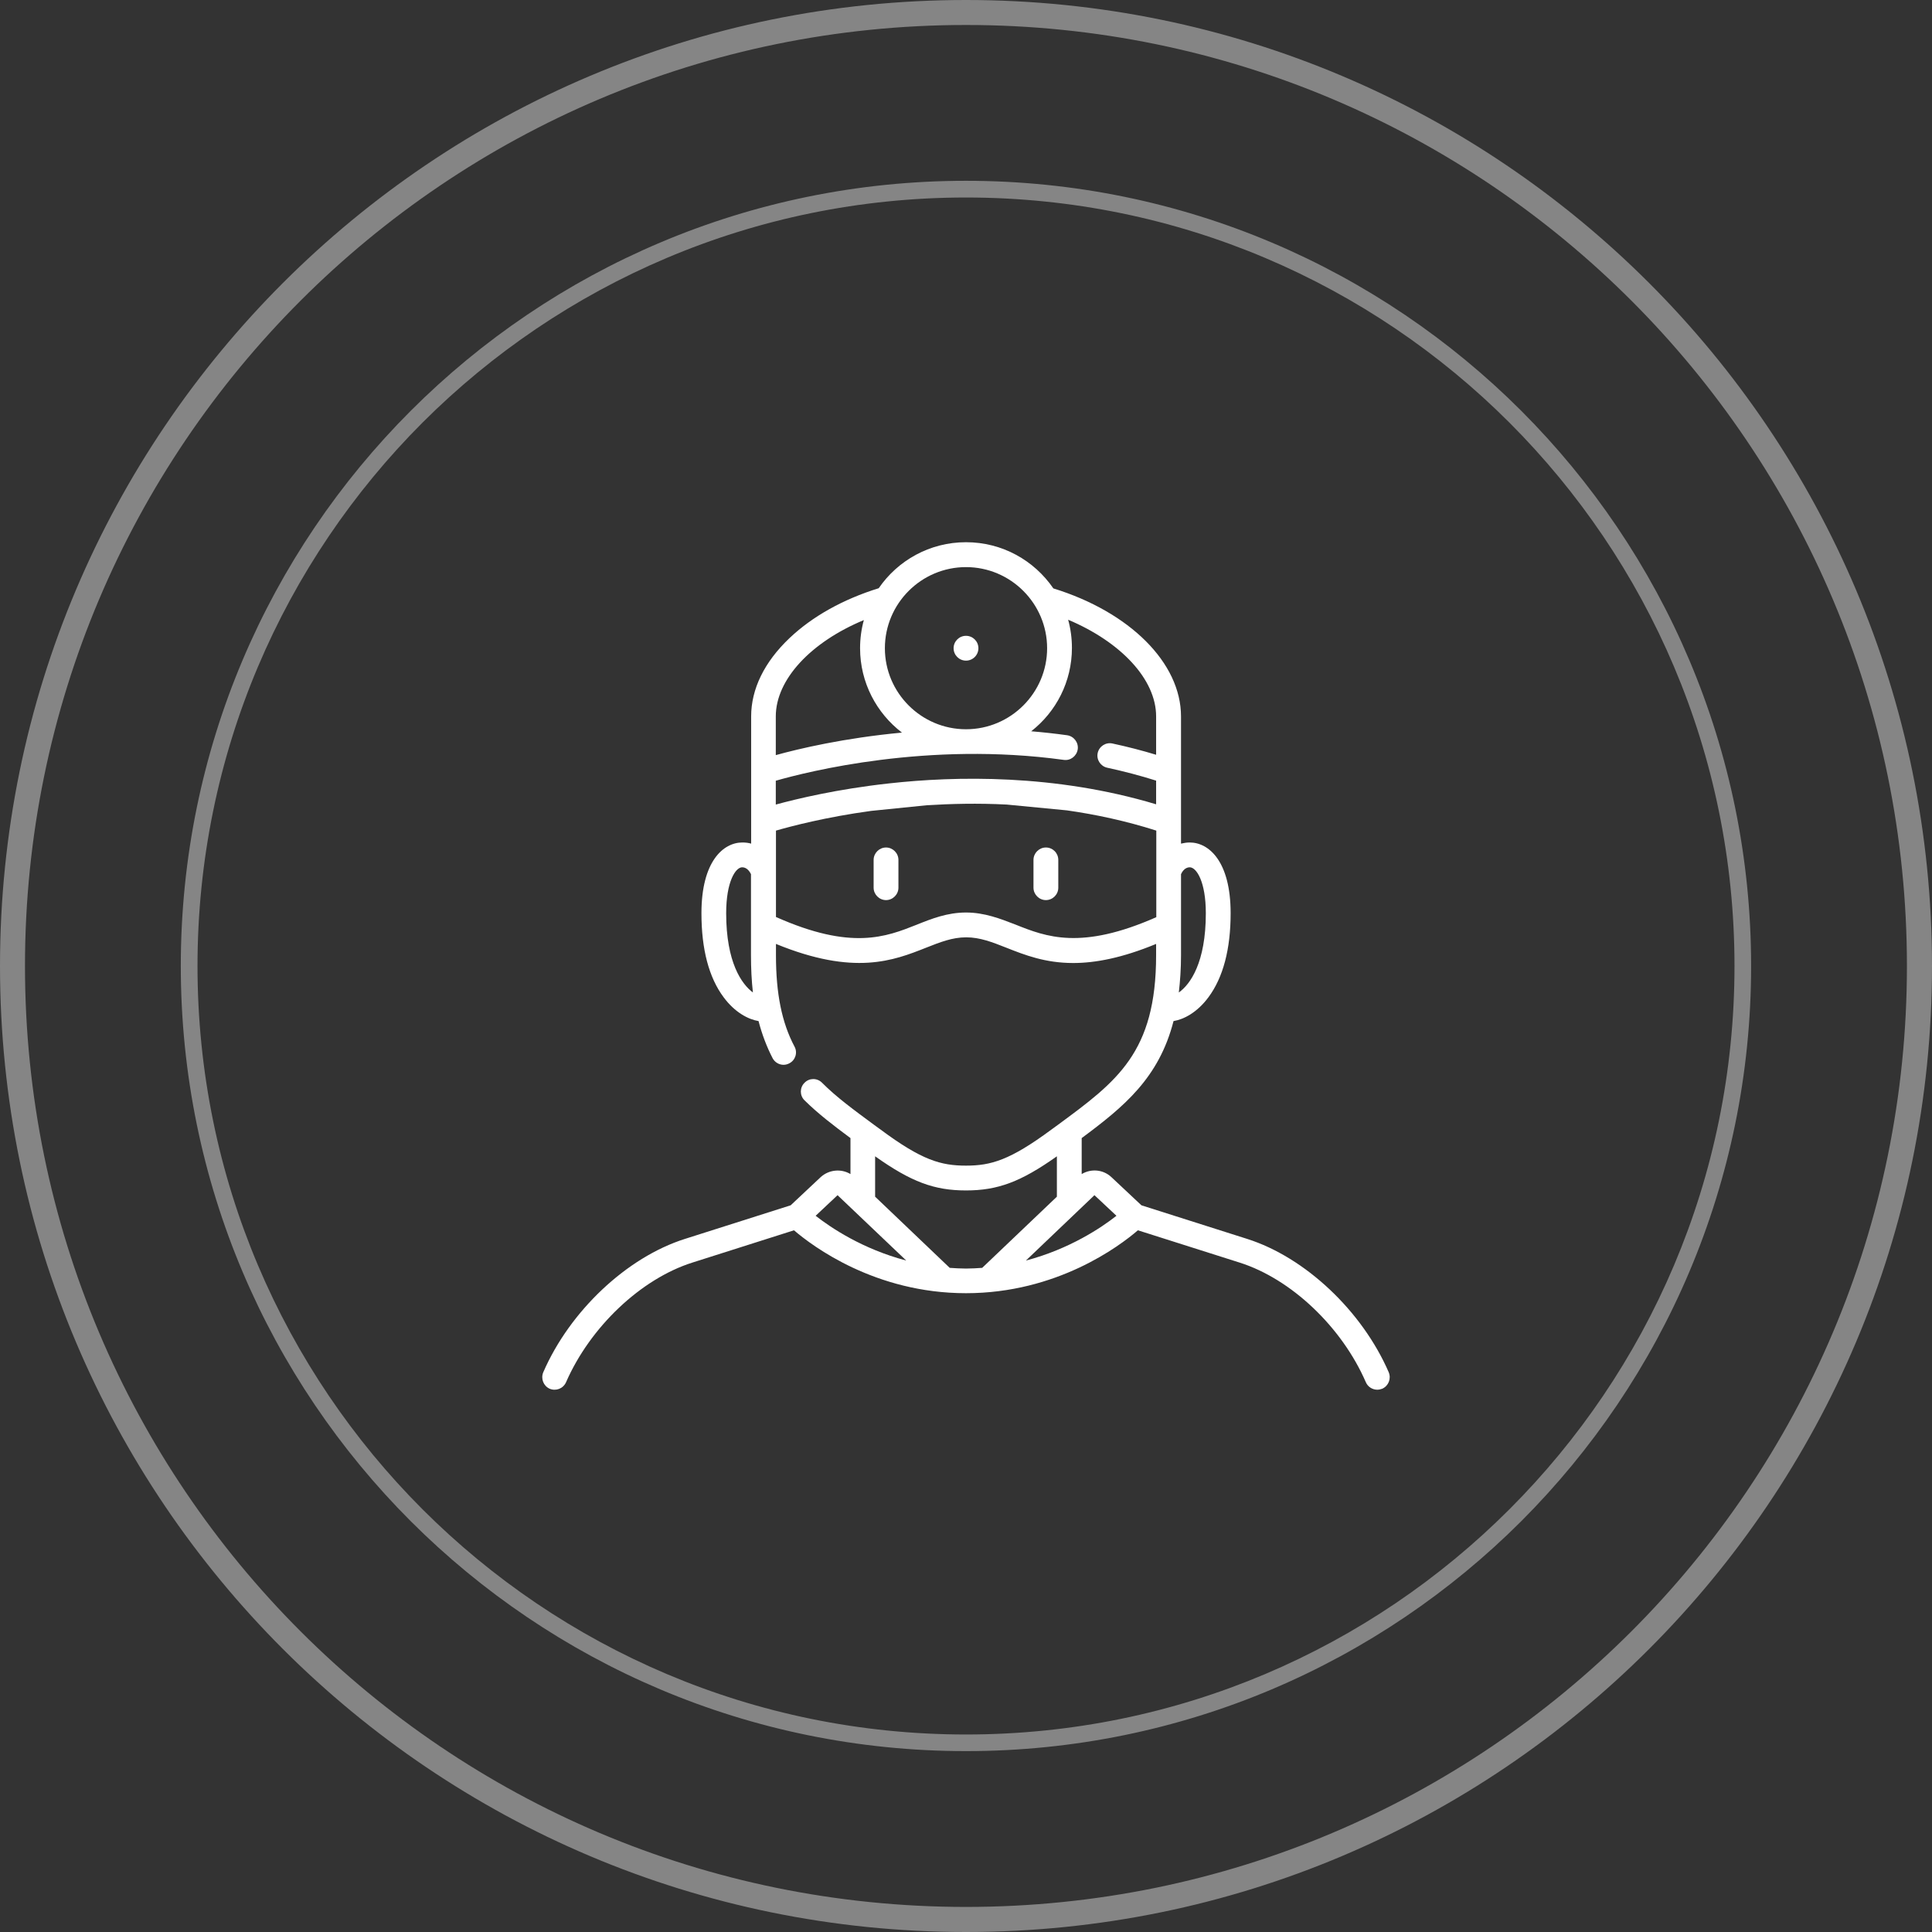 <?xml version="1.0" encoding="UTF-8"?>
<!DOCTYPE svg PUBLIC "-//W3C//DTD SVG 1.1//EN" "http://www.w3.org/Graphics/SVG/1.1/DTD/svg11.dtd">
<!-- Creator: CorelDRAW X7 -->
<svg xmlns="http://www.w3.org/2000/svg" xml:space="preserve" width="127mm" height="127mm" version="1.1" style="shape-rendering:geometricPrecision; text-rendering:geometricPrecision; image-rendering:optimizeQuality; fill-rule:evenodd; clip-rule:evenodd"
viewBox="0 0 21960 21960"
 xmlns:xlink="http://www.w3.org/1999/xlink">
 <rect x="0" y="0" width="21960" height="21960" fill="#333333" stroke="none"/>
 <defs>
  <style type="text/css">
   <![CDATA[
    .fil1 {fill:white}
    .fil0 {fill:white;fill-rule:nonzero;fill-opacity:0.4}
   ]]>
  </style>
 </defs>
 <g id="Layer_x0020_1">
  <g id="_1226836633936">
   <g>
    <path class="fil0" d="M21675 10980c0,-2954 -1197,-5628 -3132,-7563 -1935,-1935 -4610,-3133 -7563,-3133 -2954,0 -5628,1198 -7563,3133 -1935,1935 -3133,4609 -3133,7563 0,2953 1198,5628 3133,7563 1935,1935 4609,3132 7563,3132 2953,0 5628,-1197 7563,-3132 1935,-1935 3132,-4610 3132,-7563zm-2931 -7764c1987,1987 3216,4732 3216,7764 0,3032 -1229,5777 -3216,7764 -1987,1987 -4732,3216 -7764,3216 -3032,0 -5777,-1229 -7764,-3216 -1987,-1987 -3216,-4732 -3216,-7764 0,-3032 1229,-5777 3216,-7764 1987,-1987 4732,-3216 7764,-3216 3032,0 5777,1229 7764,3216z"/>
    <path class="fil0" d="M19715 10980c0,-2412 -978,-4596 -2559,-6177 -1580,-1580 -3764,-2558 -6176,-2558 -2412,0 -4596,978 -6177,2558 -1580,1581 -2558,3765 -2558,6177 0,2412 978,4596 2558,6176 1581,1581 3765,2559 6177,2559 2412,0 4596,-978 6176,-2559 1581,-1580 2559,-3764 2559,-6176zm-2424 -6311c1614,1615 2613,3846 2613,6311 0,2464 -999,4696 -2613,6311 -1615,1614 -3847,2613 -6311,2613 -2465,0 -4696,-999 -6311,-2613 -1615,-1615 -2614,-3847 -2614,-6311 0,-2465 999,-4696 2614,-6311 1615,-1615 3846,-2614 6311,-2614 2464,0 4696,999 6311,2614z"/>
   </g>
   <g>
    <g>
     <path class="fil1" d="M10071 9633c-77,0 -141,64 -141,141l0 316c0,77 64,141 141,141 77,0 141,-64 141,-141l0 -316c0,-77 -64,-141 -141,-141z"/>
     <path class="fil1" d="M11888 9633c-77,0 -141,64 -141,141l0 316c0,77 64,141 141,141 78,0 141,-64 141,-141l0 -316c0,-77 -62,-141 -141,-141z"/>
     <path class="fil1" d="M15785 15598c-303,-698 -950,-1307 -1609,-1516l-1202 -382 -341 -320c-94,-88 -231,-99 -338,-35l0 -409c481,-357 878,-683 1044,-1330 117,-19 269,-98 397,-271 167,-225 252,-547 252,-955 0,-593 -250,-804 -465,-804 -35,0 -69,6 -99,13l0 -1446c0,-608 -582,-1187 -1451,-1455 -218,-318 -581,-525 -993,-525 -412,0 -775,207 -992,523 -404,125 -754,320 -1014,567 -286,271 -436,579 -436,890l0 1446c-30,-9 -64,-13 -100,-13 -214,0 -465,211 -465,804 0,410 85,731 252,955 128,173 281,252 397,271 40,153 93,292 160,422 25,47 74,75 124,75 23,0 46,-6 66,-17 70,-36 96,-122 59,-190 -145,-273 -211,-604 -211,-1039l0 -128c890,365 1338,189 1704,44 162,-64 300,-119 458,-119 158,0 297,55 459,119 205,81 438,173 758,173 250,0 555,-57 942,-217l0 128c0,1107 -444,1434 -1117,1929l-77 56c-467,345 -683,407 -967,407 -284,0 -501,-61 -967,-407l-77 -56c-230,-170 -428,-314 -593,-480 -55,-55 -145,-55 -199,2 -55,54 -55,145 1,199 155,153 332,288 522,429l0 409c-106,-64 -245,-51 -339,35l-341 320 -1202 382c-660,209 -1307,818 -1610,1516 -30,72 2,155 73,187 72,30 154,-2 186,-74 273,-626 849,-1174 1436,-1360l1155 -367c211,181 922,715 1955,715 1033,0 1744,-534 1954,-715l1156 367c587,186 1162,732 1435,1360 23,53 75,85 130,85 19,0 37,-4 56,-11 72,-32 104,-115 74,-187l0 0zm-2262 -5740c76,0 183,162 183,522 0,562 -177,809 -307,901 15,-130 25,-269 25,-424l0 -921c13,-29 45,-78 99,-78l0 0zm-382 -1715l0 436c-161,-49 -329,-92 -496,-128 -76,-17 -151,32 -168,107 -17,76 32,151 107,168 190,41 377,90 557,147l0 269c-1149,-345 -2280,-322 -3040,-237 -589,65 -1044,175 -1283,240l0 -271c367,-105 1731,-449 3272,-237 77,12 148,-43 160,-120 11,-77 -44,-149 -121,-160 -137,-19 -274,-34 -408,-45 282,-220 463,-563 463,-948 0,-111 -15,-218 -43,-320 602,254 1000,679 1000,1099l0 0zm-2161 -1697c508,0 922,414 922,922 0,507 -414,921 -922,921 -508,0 -922,-414 -922,-921 0,-508 414,-922 922,-922zm-1161 602c-28,101 -43,209 -43,320 0,391 188,739 476,959 -661,62 -1174,184 -1434,256l0 -440c0,-420 399,-845 1001,-1095l0 0zm-1565 3332c0,-360 107,-522 182,-522 55,0 87,51 100,78l0 921c0,151 7,292 22,424 -127,-94 -304,-341 -304,-901zm3288 129c-173,-67 -352,-137 -562,-137 -211,0 -390,70 -561,139 -348,138 -741,294 -1599,-88l0 -982c171,-49 561,-153 1082,-224l630 -64c275,-17 583,-25 911,-8l684 66c331,47 674,121 1016,230l0 984c-856,378 -1251,224 -1601,84zm898 3076l250 234c-171,135 -533,378 -1029,509l779 -743zm-2920 0l781 743c-497,-131 -858,-374 -1030,-509l249 -234zm1275 826l-848 -809 0 -459c412,292 673,388 1033,388 359,0 621,-96 1033,-388l0 459 -849 809c-60,4 -120,8 -184,8 -62,0 -124,-4 -185,-8l0 0z"/>
     <circle class="fil1" cx="10980" cy="7368" r="141"/>
    </g>
   </g>
  </g>
 </g>
</svg>
